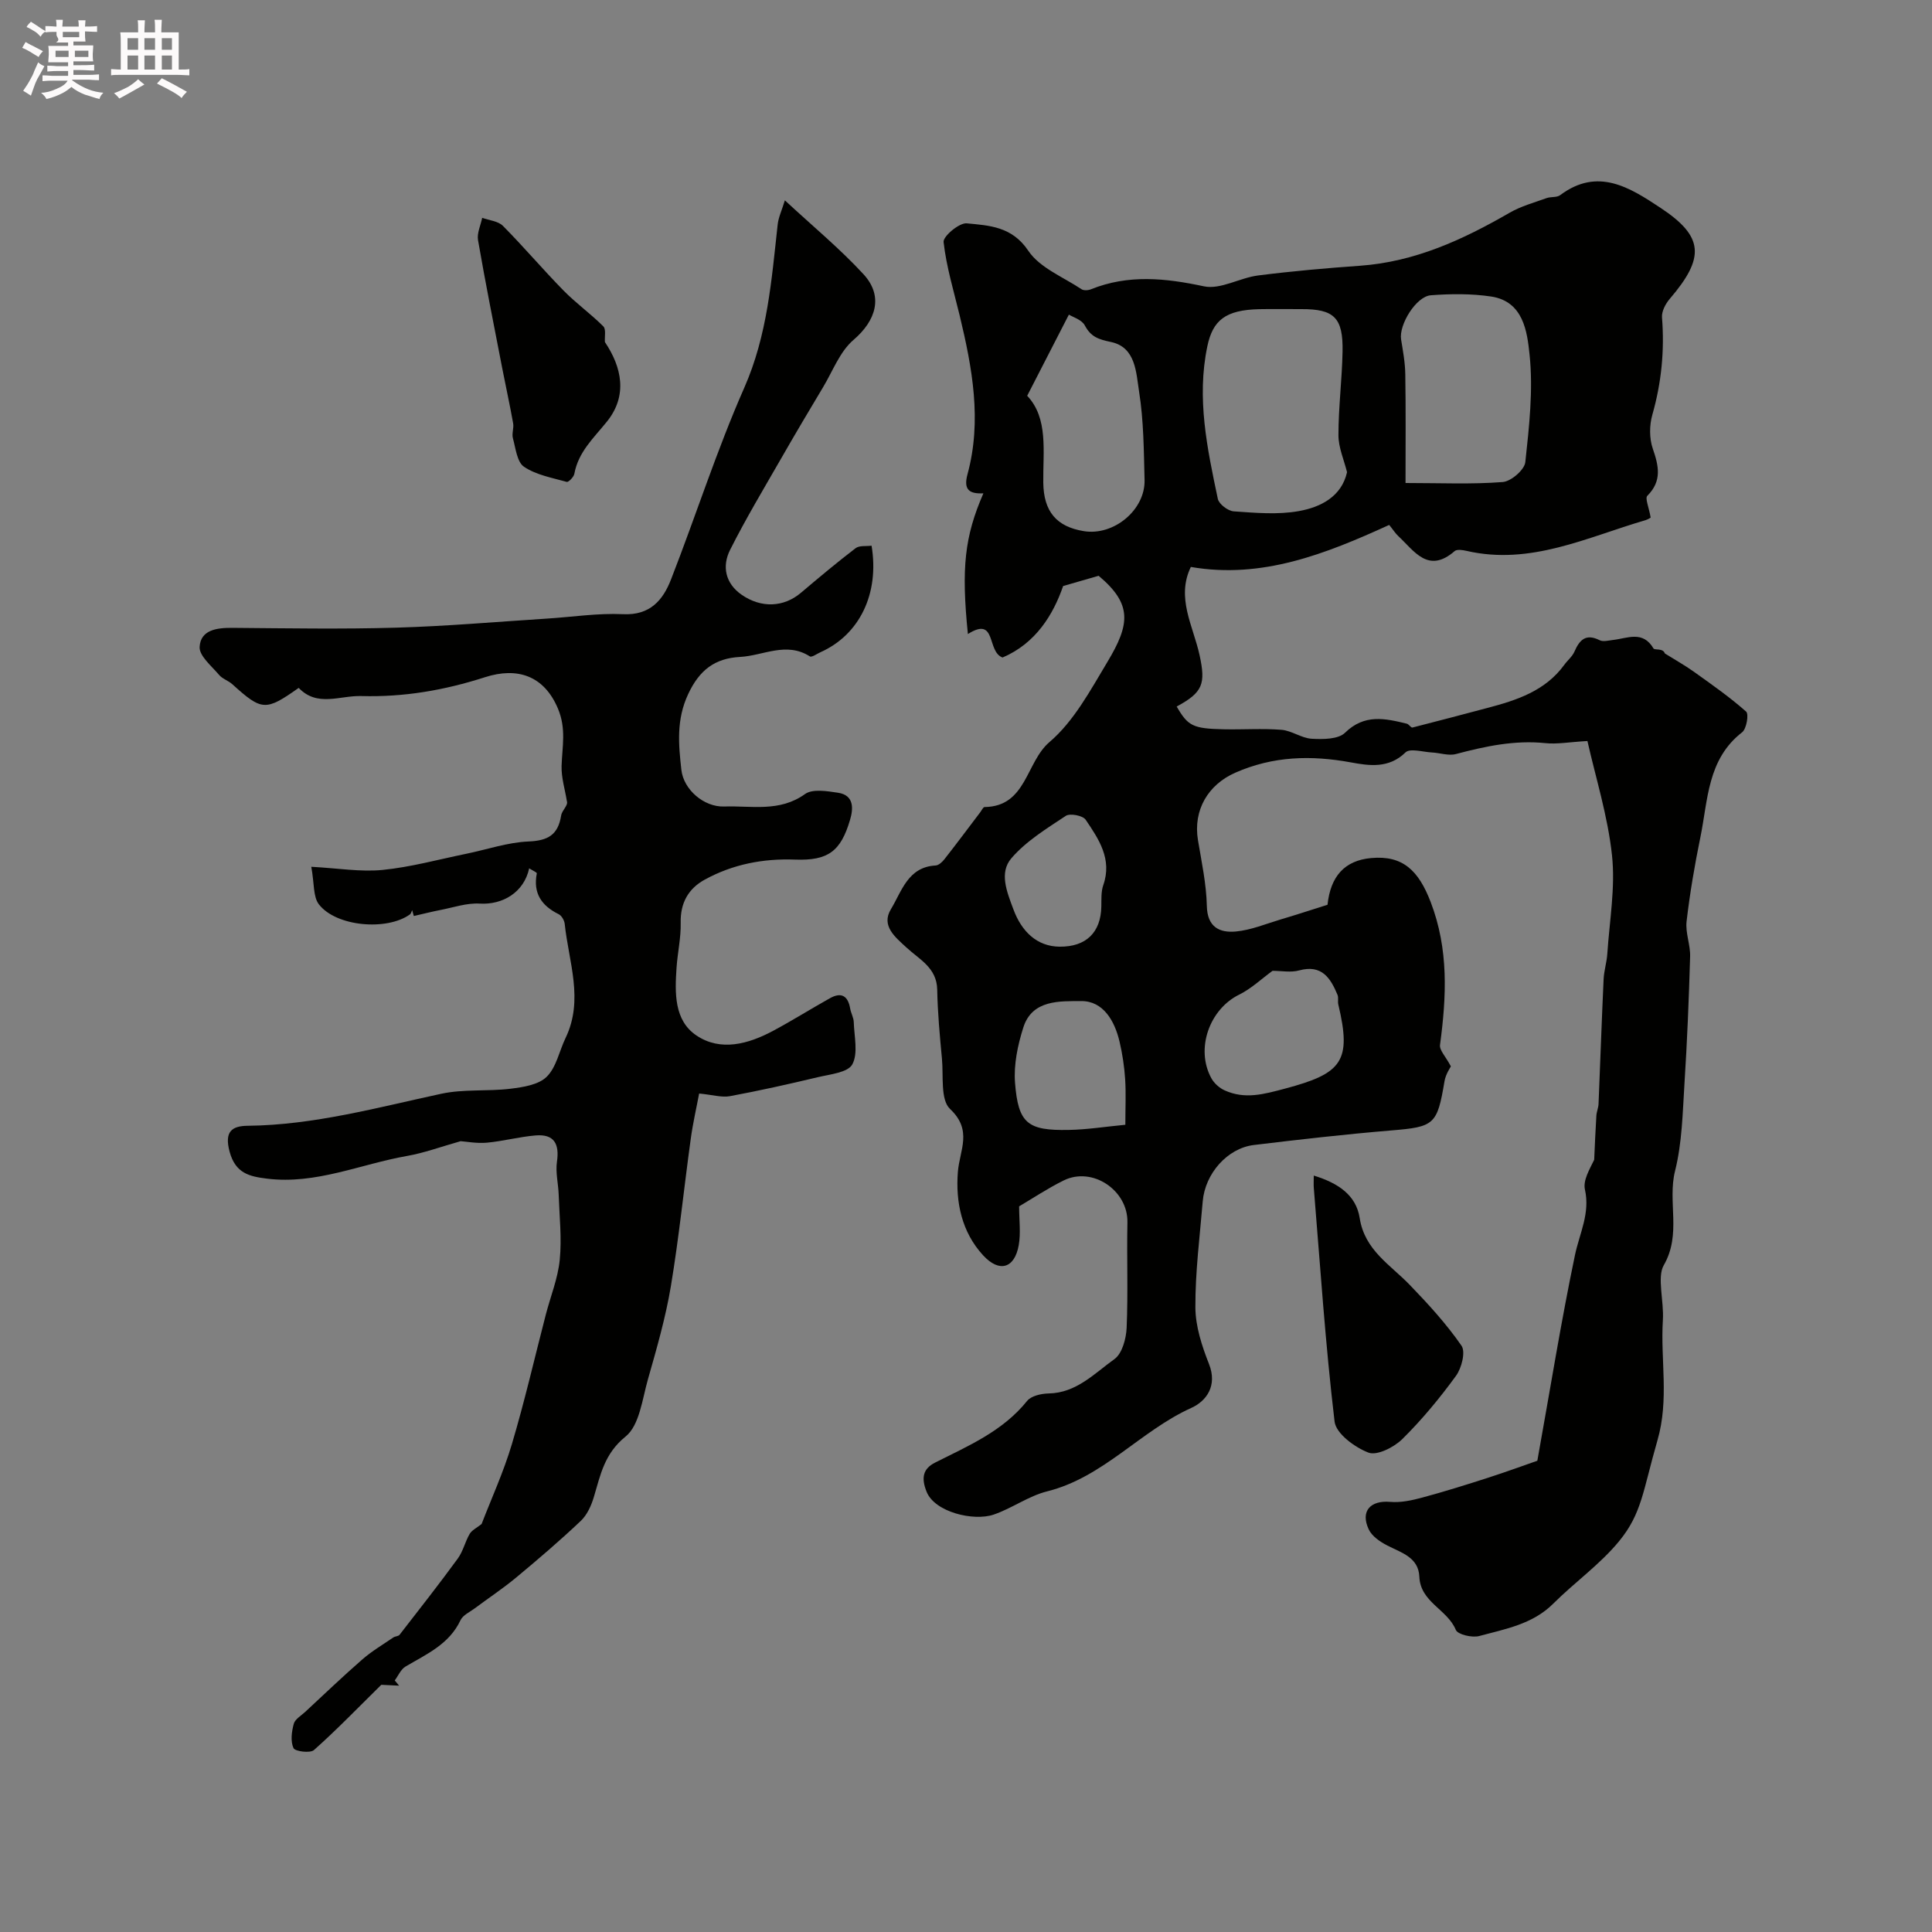 <svg enable-background="new 0 0 400 400" viewBox="0 0 400 400" xmlns="http://www.w3.org/2000/svg"><rect x="0" y="0" width="400" height="400" fill="#808080" stroke="none"/><path d="m6.8 9.5c.6.3 1.3.7 2.1 1.1-.4.4-.7.8-.9 1.2-.7-.4-1.3-.8-1.8-1.1s-1.1-.6-1.6-.8c.2-.4.5-.8.7-1.2.4.2.8.5 1.5.8zm.9 6.9c-.3.6-.5 1.1-.7 1.7s-.4 1.1-.6 1.7c-.6-.4-1.1-.7-1.6-1 .7-1 1.2-1.8 1.5-2.4.3-.5.6-1.1.8-1.7.3-.6.5-1.2.8-1.8.3.3.8.6 1.3.8-.7 1.3-1.2 2.2-1.5 2.7zm.1-11c.4.3 1 .7 1.7 1.1-.5.2-.8.6-1.1 1.1-.5-.6-1-1-1.4-1.2s-.9-.6-1.5-.8c.2-.4.5-.7.9-1.1.5.3.9.6 1.4.9zm10.5 13.1c1 .4 2 .6 3.1.7-.4.4-.7.8-.8 1.3-.9-.2-1.9-.6-3-.9-1-.4-2-.9-2.8-1.6-.5.4-1.1.9-1.9 1.3s-1.9.9-3.3 1.2c-.1-.3-.5-.8-1.1-1.3 1 0 2.1-.3 3.2-.8 1.2-.5 1.9-1 2.3-1.7h-3.2c-.4 0-1 0-2 .1v-1.2c1 0 1.7.1 2 .1h3.3v-1h-2.3c-.2 0-.9 0-2 .1v-1.2c1.2 0 1.9.1 2 .1h2.3v-.8h-4.1c0-.7.1-1.2.1-1.6 0-.5 0-1.1-.1-1.8h4.1v-.7h-2.5c1-.6.1-1.1.1-1.6v-.6h-.5c-.4 0-1 0-1.8.1v-1.3c1.2 0 1.9.1 2.1.1h.2c0-.3 0-.8-.1-1.4h1.4c0 .6-.1 1-.1 1.4h3.4c0-.4 0-.8-.1-1.3h1.5c0 .4-.1.9-.1 1.3.7 0 1.5 0 2.5-.1v1.2c-1 0-1.8-.1-2.5-.1v.6c0 .3 0 .8.1 1.5h-2.5v.8h4.1c0 .7-.1 1.3-.1 1.8s0 1 .1 1.5h-4.1v.8h1.4c.8 0 1.8 0 2.9-.1v1.2c-1 0-1.9-.1-2.8-.1h-1.5v1h3.2c.3 0 1 0 2.1-.1v1.2c-1.1 0-1.8-.1-2.1-.1h-3.4l-.1.1c1.4 1 2.4 1.5 3.4 1.9zm-4.1-6.7v-1.3h-2.7v1.3zm2.2-4.1v-1.1h-3.4v1.1zm1.9 4.1v-1.3h-2.8v1.3z" fill="#fcfafa"/><path d="m37 6.7v2.3 5.4c1 0 1.8 0 2.2-.1v1.3c-.6 0-1.5-.1-2.5-.1h-11.9c-.7 0-1.3 0-1.8.1v-1.3c.5 0 1.1.1 2 .1v-5.2c0-1 0-1.8-.1-2.5h3.7c0-1.3 0-2.1-.1-2.5h1.5c0 .4-.1 1.3-.1 2.5h2.2c0-1.2 0-2.1-.1-2.6h1.5c0 .4-.1 1.3-.1 2.6zm-12.3 13.7c-.3-.4-.7-.8-1.1-1.1 1.1-.4 2.1-.9 2.9-1.3.8-.5 1.5-1 2.1-1.6.4.4.9.8 1.3 1.1-2.5 1.4-4.2 2.4-5.2 2.9zm3.9-10.1v-2.4h-2.2v2.4zm0 4.1v-2.9h-2.2v2.9zm3.5-4.1v-2.4h-2.2v2.4zm0 4.1v-2.9h-2.2v2.9zm.4 2.9 1-1.1c.6.3 1.4.7 2.5 1.3s2 1.1 2.7 1.5c-.4.4-.8.8-1.1 1.3-.8-.8-2.5-1.7-5.1-3zm3.1-7v-2.4h-2.1v2.4zm0 4.1v-2.9h-2.1v2.9z" fill="#fcfafa"/><g fill="#010100"><path d="m274.85 187.32c.61-5.82 3.48-9.17 9.04-9.67 6.57-.6 9.81 2.6 12.31 9.09 3.77 9.82 3.28 19.59 1.94 29.6-.15 1.09 1.16 2.37 2.25 4.44-.1.22-1.07 1.59-1.32 3.07-1.51 9.04-2.1 9.46-11.07 10.2-9.48.79-18.95 1.87-28.4 3.01-5.48.66-10.11 5.91-10.59 11.69-.61 7.3-1.55 14.61-1.52 21.92.02 3.93 1.35 8.01 2.82 11.73 1.79 4.52-.54 7.68-3.66 9.09-10.55 4.77-18.21 14.37-29.85 17.28-3.85.96-7.27 3.51-11.07 4.81-4.16 1.42-12.18-.5-13.88-4.71-1.17-2.9-.76-4.79 1.76-6.06 6.88-3.47 13.99-6.48 19.04-12.76.84-1.05 2.93-1.52 4.45-1.55 5.77-.1 9.5-4.16 13.64-7.12 1.6-1.15 2.42-4.24 2.52-6.49.31-7.26.01-14.54.16-21.81.14-6.61-7.22-11.63-13.2-8.68-3.34 1.65-6.46 3.74-9.22 5.36 0 2.91.36 5.54-.08 8.03-.85 4.79-3.98 5.78-7.35 2.14-4.46-4.82-5.75-11.05-5.25-17.32.37-4.53 3.09-8.58-1.62-13.01-2.03-1.91-1.34-6.83-1.68-10.41-.45-4.76-.89-9.53-.98-14.3-.09-4.55-3.69-6.23-6.37-8.72-2.34-2.16-5.3-4.5-3.21-7.94 2.23-3.67 3.5-8.73 9.24-9.04.64-.03 1.38-.72 1.83-1.29 2.52-3.22 4.97-6.5 7.44-9.76.28-.37.57-1.04.87-1.05 8.7-.11 8.54-9.28 13.44-13.45 5.05-4.3 8.47-10.72 11.99-16.58 4.71-7.84 5.19-11.97-1.81-17.85-2.25.65-4.45 1.28-7.35 2.12-2.04 5.91-5.66 11.87-12.54 14.8-3.34-1.2-1.15-8.67-7.18-4.86-1.39-13.74-.67-20.2 3.21-29.13-2.85.13-4.18-.68-3.29-3.95 3.02-11.1.99-22.04-1.63-32.91-1.22-5.04-2.75-10.06-3.32-15.17-.13-1.18 3.25-4.02 4.79-3.87 4.66.45 9.37.63 12.75 5.68 2.37 3.53 7.21 5.42 11 7.95.46.31 1.38.26 1.95.03 7.75-3.12 15.41-2.33 23.41-.62 3.42.73 7.42-1.77 11.23-2.25 7-.89 14.04-1.51 21.09-2.01 11.37-.81 21.32-5.4 30.98-10.98 2.34-1.35 5.05-2.09 7.63-3.02.91-.33 2.13-.09 2.83-.62 7.78-5.83 14.4-1.58 20.74 2.61 9.02 5.96 9.28 10.3 1.95 18.86-.88 1.02-1.71 2.6-1.61 3.85.54 6.86-.11 13.51-2 20.15-.62 2.17-.64 4.87.08 6.98 1.24 3.61 1.97 6.71-1.12 9.8-.51.51.33 2.38.69 4.5.1-.05-.46.36-1.08.55-12.1 3.53-23.81 9.41-37.05 6.35-.79-.18-1.97-.37-2.45.05-5.49 4.77-8.36-.03-11.68-3.12-.6-.56-1.05-1.29-1.87-2.3-13.14 5.99-26.33 11.25-41.07 8.7-3.09 6.39.5 12.25 1.81 18.27 1.29 5.93.7 7.69-4.74 10.63 2.33 4.03 3.35 4.57 9.71 4.71 4 .09 8.02-.21 11.99.11 2.12.17 4.14 1.73 6.25 1.85 2.32.13 5.49.13 6.9-1.24 4.04-3.95 8.3-2.97 12.79-1.88.44.11.87.87 1.17.8 5.19-1.31 10.36-2.7 15.53-4.06 6.08-1.6 11.98-3.52 15.92-8.94.67-.93 1.65-1.7 2.09-2.72 1.07-2.46 2.38-3.79 5.22-2.36.73.37 1.84.05 2.76-.05 2.97-.33 6.17-2.03 8.39 1.76.23.39 1.98-.12 2.35 1.03 1.99 1.25 4.06 2.4 5.97 3.76 3.71 2.65 7.46 5.27 10.86 8.28.59.52.08 3.57-.83 4.28-7.23 5.61-7.06 14.04-8.65 21.76-1.18 5.75-2.17 11.56-2.85 17.38-.28 2.36.8 4.85.73 7.27-.25 8.79-.61 17.58-1.17 26.35-.38 6.05-.49 12.25-1.95 18.07-1.6 6.4 1.4 13.03-2.34 19.52-1.42 2.46.07 7.42-.18 11.35-.52 8.26 1.33 16.4-1.12 24.89-3.03 10.52-3.22 15.14-7.96 20.91-3.94 4.79-9.19 8.49-13.62 12.91-4.28 4.27-9.92 5.24-15.32 6.7-1.46.4-4.45-.3-4.85-1.27-1.75-4.26-7.33-5.71-7.55-11.01-.17-4.02-3.72-4.96-6.65-6.47-1.48-.76-3.17-1.91-3.83-3.33-1.77-3.78.35-6.05 4.46-5.69 2.2.19 4.55-.33 6.72-.92 4.54-1.22 9.02-2.63 13.5-4.07 3.96-1.28 7.87-2.71 10.23-3.53 2.7-15.01 4.92-28.86 7.79-42.58.95-4.52 3.17-8.63 2.06-13.59-.42-1.9.99-4.21 1.92-6.14.14-3.04.26-6.09.45-9.13.05-.81.41-1.6.45-2.41.36-8.61.65-17.23 1.05-25.84.08-1.78.66-3.53.77-5.31.45-6.78 1.68-13.65.97-20.32-.87-8.17-3.4-16.16-5.09-23.69-3.83.22-6.29.69-8.68.44-6.39-.66-12.46.64-18.56 2.26-1.52.4-3.3-.25-4.97-.33-1.86-.1-4.53-.92-5.46-.01-3.45 3.38-7.53 2.76-11.27 2.07-8.27-1.52-16.13-1.32-23.97 2.13-5.59 2.46-8.77 7.7-7.72 13.99.75 4.51 1.73 9.04 1.83 13.57.09 4.42 2.64 5.62 5.99 5.32 3.16-.29 6.24-1.59 9.33-2.51 3.01-.88 5.98-1.87 9.67-3.03zm4.04-89.56c-.63-2.55-1.78-5.1-1.78-7.66 0-5.76.74-11.52.85-17.28.14-7.07-1.74-8.85-8.55-8.82-2.9.01-5.79-.05-8.69.01-7 .16-9.62 2.29-10.75 7.67-2.26 10.77-.03 21.19 2.17 31.61.23 1.08 2.1 2.5 3.3 2.58 4.48.31 9.09.73 13.45-.05 4.57-.81 8.87-3.02 10-8.06zm12.11 2.24c7.19 0 13.68.3 20.12-.2 1.73-.13 4.51-2.53 4.68-4.12.8-7.38 1.65-14.93.88-22.26-.49-4.68-1.24-11.02-7.96-12.03-4.08-.61-8.33-.57-12.47-.26-3.07.23-6.65 6.12-6.17 9.14.39 2.4.84 4.83.87 7.25.12 7.29.05 14.58.05 22.48zm-78.33-18.06c4.41 4.68 3.25 11.47 3.33 18 .08 5.95 2.72 9.11 8.41 10.03 6.19 1 12.72-4.4 12.56-10.6-.16-6.1-.18-12.26-1.13-18.26-.62-3.91-.66-9.21-5.81-10.3-2.59-.55-4.16-1.04-5.43-3.43-.64-1.21-2.53-1.75-3.3-2.24-2.88 5.59-5.54 10.77-8.63 16.8zm50.79 119.06c-2.28 1.66-4.39 3.69-6.89 4.92-6.16 3.02-9.11 11.23-5.77 17.32.57 1.04 1.65 2.01 2.73 2.5 4.23 1.92 8.1.82 12.58-.37 11.71-3.12 13.79-5.61 10.97-17.41-.15-.64.08-1.4-.16-1.98-1.45-3.49-3.26-6.34-7.93-5.07-1.71.48-3.64.09-5.53.09zm-30.47 31.87c0-3.52.15-6.5-.04-9.45-.17-2.59-.56-5.19-1.15-7.72-1.01-4.33-3.38-8.48-7.97-8.44-4.34.04-10.12-.34-11.96 5.46-1.16 3.65-2.01 7.69-1.72 11.45.66 8.44 2.61 9.93 11.1 9.77 3.75-.06 7.47-.66 11.74-1.07zm-13.59-36.87c5.47.04 8.52-2.94 8.62-8.33.03-1.48-.07-3.06.4-4.41 1.89-5.39-.93-9.53-3.65-13.55-.58-.86-3.23-1.37-4.1-.8-3.98 2.64-8.23 5.23-11.28 8.79-2.55 2.98-.95 6.9.44 10.61 1.67 4.5 4.83 7.66 9.57 7.69z"/><path d="m109.56 179.78c-1.07 4.96-5.47 7.59-10.25 7.3-2.67-.16-5.42.8-8.11 1.32-1.85.36-3.68.83-5.52 1.25-.12-.4-.23-.81-.35-1.21-.15.3-.22.7-.46.88-4.8 3.44-15.29 2.53-18.85-2.09-1.21-1.57-.93-4.29-1.57-7.77 5.48.29 10.18 1.1 14.76.65 5.82-.58 11.54-2.16 17.3-3.34 4.31-.88 8.58-2.37 12.91-2.55 4.02-.17 6.11-1.34 6.76-5.37.18-1.14 1.52-2.09 1.18-3.01-.39-2.42-1.16-4.84-1.09-7.25.12-4 1.01-7.71-.76-11.9-2.87-6.8-8.38-8.64-15.1-6.48-8.43 2.71-16.81 4.15-25.63 3.9-4.42-.13-9.08 2.34-12.94-1.69-6.85 4.84-7.62 4.78-13.72-.74-.83-.76-2.07-1.12-2.77-1.96-1.55-1.83-4.12-3.93-4.02-5.78.2-3.54 3.55-3.97 6.76-3.95 11.33.09 22.67.29 33.99-.04 10.37-.3 20.72-1.21 31.07-1.87 5.29-.33 10.6-1.17 15.85-.92 5.6.27 8.26-2.91 9.93-7.2 5.14-13.18 9.45-26.72 15.15-39.65 4.82-10.93 5.66-22.34 6.93-33.83.17-1.51.87-2.97 1.49-5 5.79 5.38 11.4 10 16.27 15.29 4.21 4.56 2.59 9.62-2.06 13.6-2.82 2.41-4.28 6.42-6.28 9.76-2.9 4.84-5.78 9.69-8.58 14.58-3.64 6.34-7.41 12.61-10.69 19.13-1.71 3.39-1 6.94 2.38 9.29 4.1 2.85 8.76 2.58 12.26-.38 3.73-3.15 7.46-6.29 11.34-9.25.78-.6 2.19-.37 3.31-.52 1.65 9.95-2.5 18.45-10.59 22.06-.74.33-1.8 1.11-2.19.86-4.88-3.12-9.65-.14-14.45.11-5.24.28-8.42 2.73-10.74 7.69-2.48 5.29-2 10.4-1.41 15.69.46 4.1 4.68 7.73 8.86 7.59 5.64-.2 11.45 1.22 16.74-2.58 1.56-1.12 4.58-.61 6.84-.27 3.38.51 3.16 3.35 2.48 5.62-1.92 6.51-4.54 8.47-11.37 8.22-6.64-.25-12.89.97-18.68 4.13-3.41 1.86-5.11 4.84-5.01 8.97.07 3.09-.65 6.19-.86 9.3-.35 5.19-.53 10.9 4.13 14.02 5 3.36 10.74 1.77 15.85-.96 4-2.14 7.84-4.56 11.8-6.77 2.36-1.32 3.72-.46 4.17 2.15.16.95.71 1.86.74 2.79.09 2.98.95 6.46-.3 8.77-.92 1.7-4.63 2.05-7.18 2.66-6.02 1.44-12.08 2.79-18.16 3.92-1.68.31-3.52-.27-6.37-.55-.53 2.83-1.28 6.06-1.73 9.33-1.41 10.2-2.44 20.46-4.13 30.61-1.09 6.5-2.94 12.9-4.75 19.26-1.17 4.12-1.75 9.5-4.61 11.81-4.41 3.56-5.2 7.92-6.58 12.53-.53 1.78-1.4 3.71-2.71 4.95-4.3 4.07-8.81 7.93-13.36 11.71-2.73 2.27-5.71 4.24-8.56 6.37-1.04.78-2.47 1.41-2.97 2.46-2.35 5.01-7.04 7.04-11.39 9.61-.97.57-1.5 1.89-2.23 2.87.3.36.6.72.9 1.09-1.72-.08-3.43-.16-3.69-.18-4.94 4.86-9.28 9.37-13.94 13.51-.77.69-3.91.29-4.23-.4-.65-1.39-.39-3.41.05-5.03.26-.97 1.53-1.69 2.38-2.48 3.92-3.64 7.79-7.35 11.82-10.86 1.96-1.71 4.25-3.06 6.41-4.54.38-.26 1.05-.23 1.3-.56 4.06-5.23 8.15-10.44 12.05-15.78 1.1-1.5 1.51-3.48 2.46-5.1.46-.78 1.45-1.24 2.47-2.05 2.01-5.23 4.55-10.76 6.27-16.54 2.64-8.86 4.71-17.89 7.03-26.84.98-3.77 2.5-7.49 2.88-11.32.44-4.45-.07-8.99-.22-13.49-.08-2.28-.68-4.61-.36-6.81.54-3.7-.57-5.77-4.42-5.45-3.38.28-6.71 1.19-10.09 1.5-2.08.19-4.22-.23-5.43-.31-4.12 1.16-7.56 2.44-11.11 3.06-9.62 1.69-18.84 5.94-28.94 4.7-3.64-.45-6.57-1.06-7.79-5.61-1.11-4.17.49-5.31 3.78-5.34 13.71-.15 26.81-3.78 40.06-6.63 4.63-1 9.57-.46 14.32-1.04 2.62-.32 5.81-.81 7.5-2.48 2-1.97 2.6-5.32 3.9-8.02 3.82-7.91.65-15.76-.17-23.62-.08-.72-.63-1.71-1.24-2.01-3.58-1.76-5.34-4.37-4.54-8.45.04-.2-.73-.52-1.58-1.05z"/><path d="m272 243.39c4.99 1.53 8.77 4 9.51 8.8 1.03 6.65 6.32 9.64 10.36 13.83 3.83 3.97 7.6 8.08 10.72 12.6.88 1.27.02 4.64-1.15 6.24-3.37 4.63-7.06 9.09-11.12 13.1-1.72 1.69-5.22 3.46-6.99 2.79-2.84-1.08-6.73-3.95-7.02-6.43-1.91-16.06-2.97-32.22-4.3-48.35-.06-.66-.01-1.32-.01-2.58z"/><path d="m125.24 70.82c3.49 5.19 4.77 11.08.4 16.49-2.75 3.41-5.9 6.25-6.73 10.79-.12.66-1.21 1.77-1.57 1.67-3.03-.85-6.33-1.43-8.85-3.13-1.45-.98-1.73-3.84-2.3-5.92-.26-.95.23-2.09.05-3.08-.67-3.77-1.5-7.5-2.23-11.26-1.72-8.88-3.5-17.75-5.04-26.66-.25-1.45.55-3.08.86-4.62 1.46.53 3.31.67 4.3 1.67 4.3 4.33 8.26 9.02 12.54 13.38 2.58 2.63 5.63 4.81 8.24 7.42.6.59.24 2.14.33 3.25z"/></g></svg>